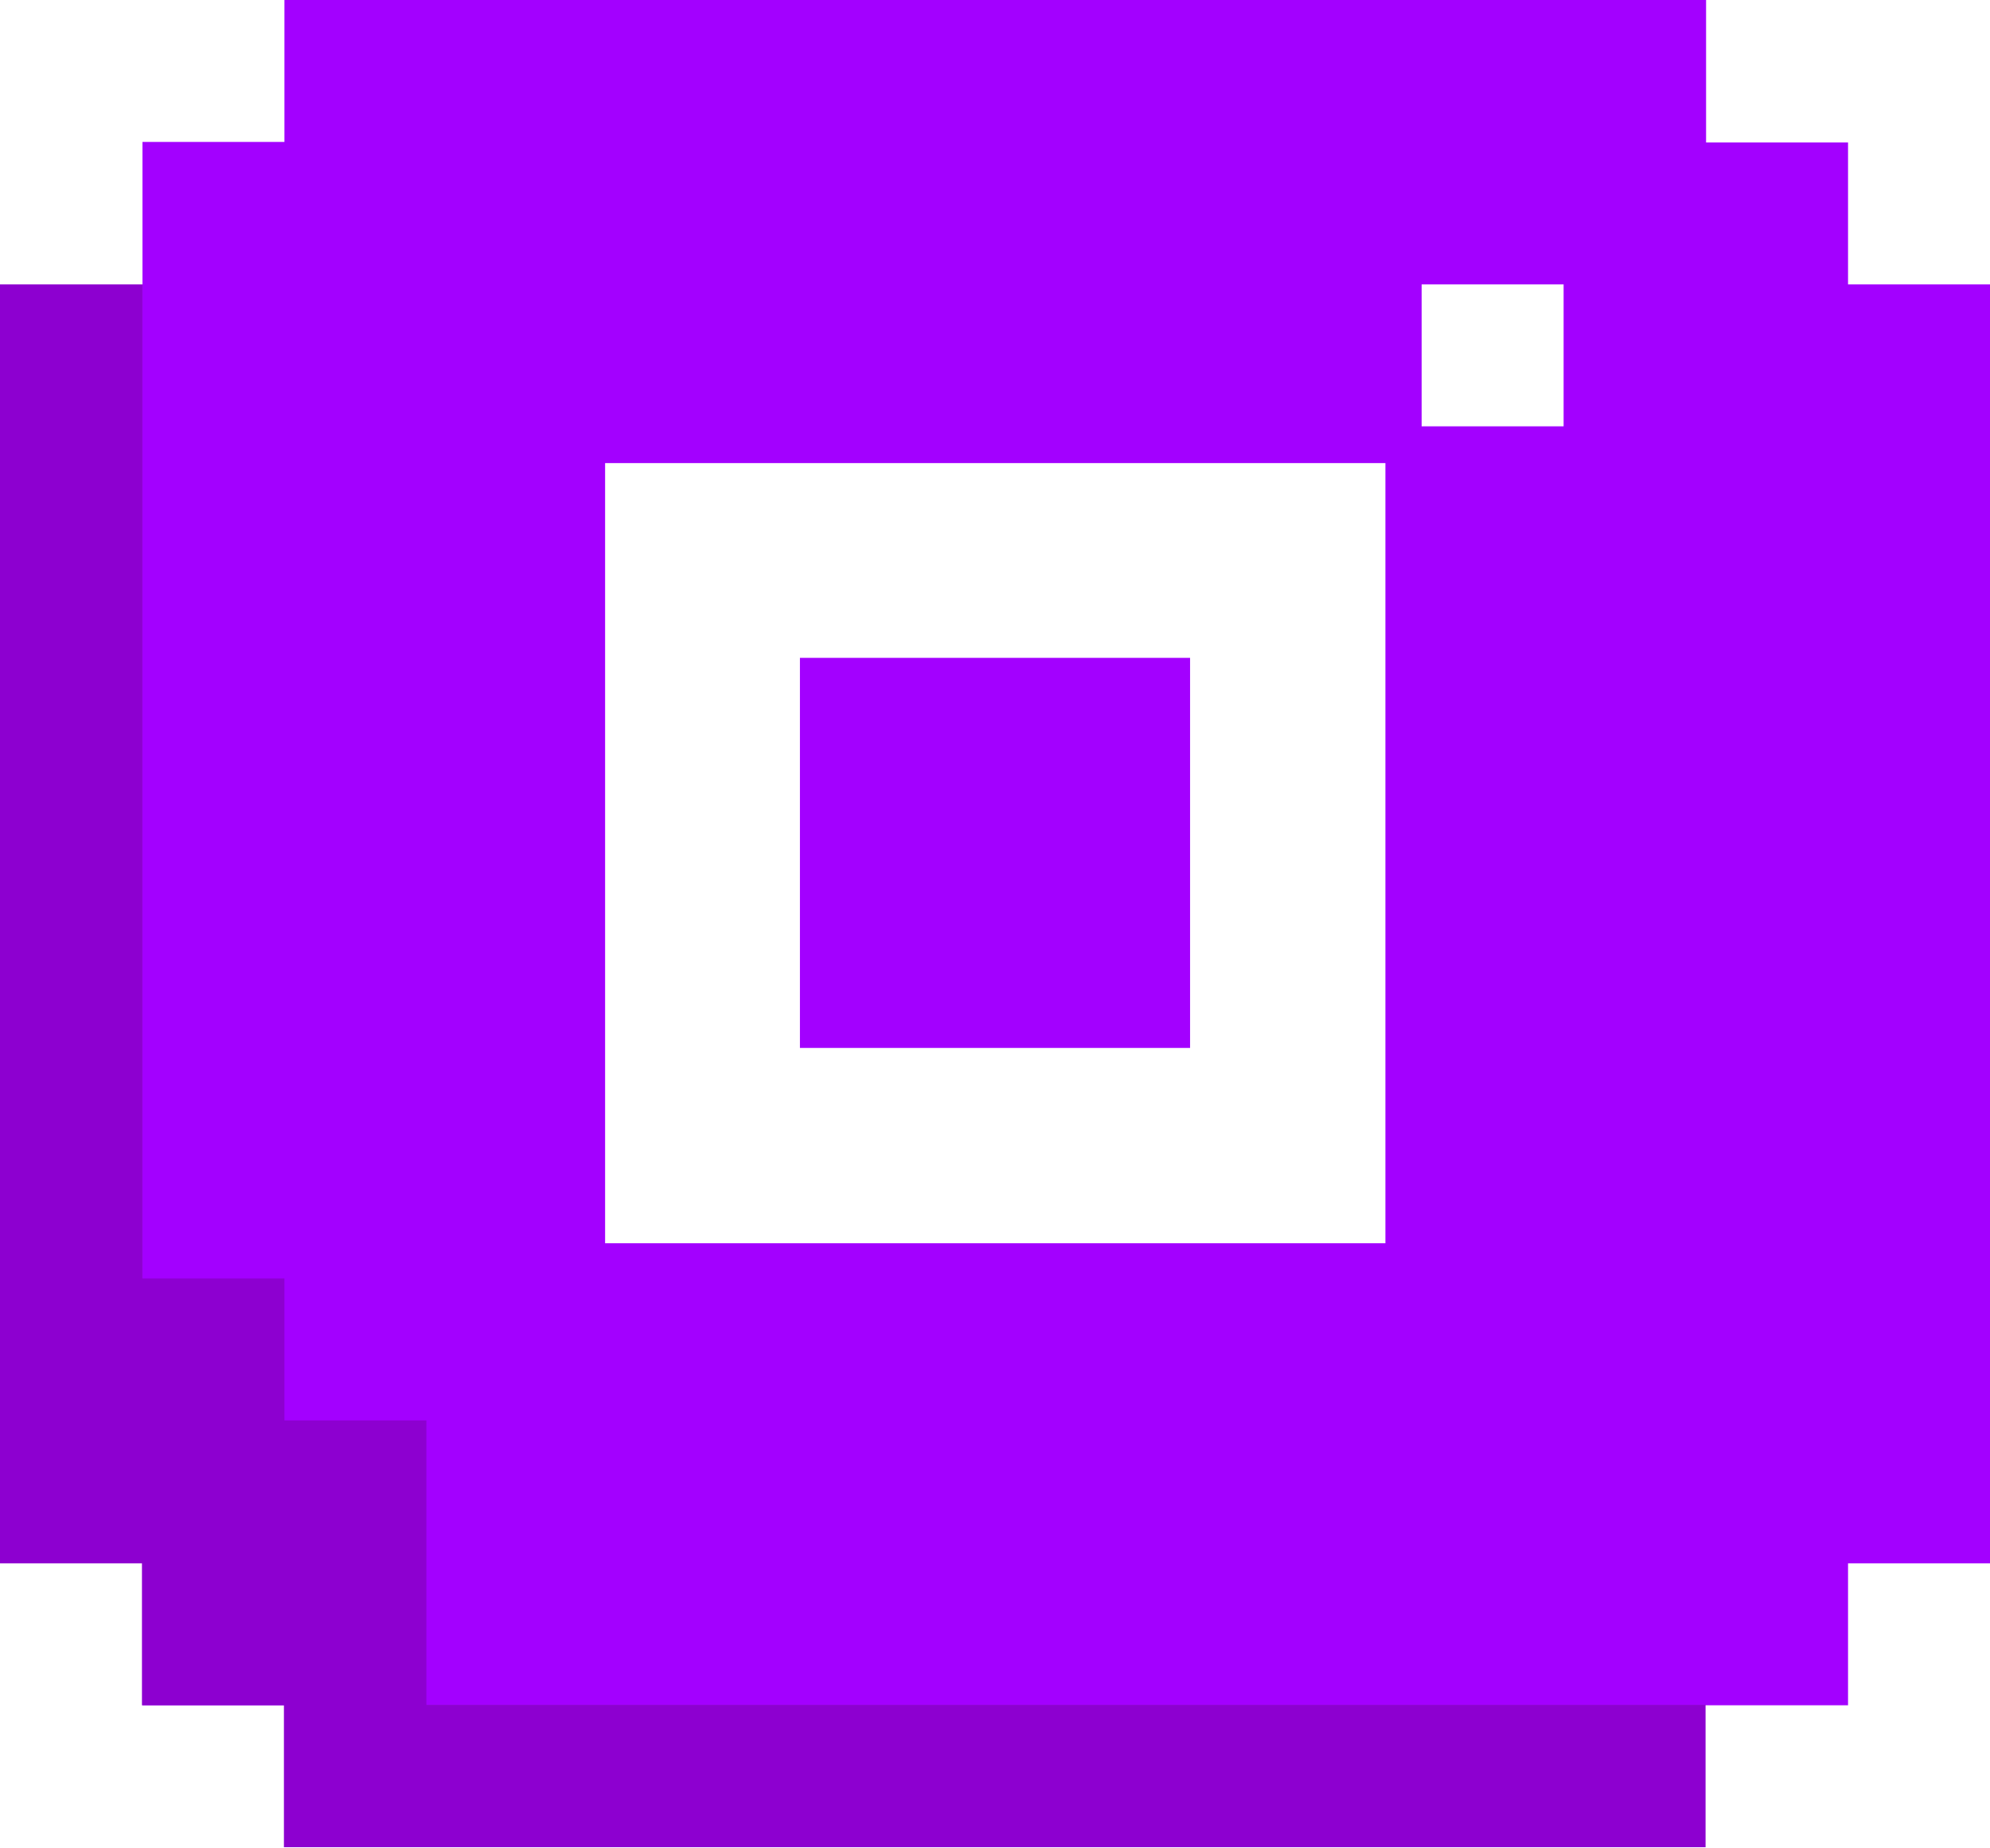 <?xml version="1.0" encoding="UTF-8"?>
<svg id="Layer_1" xmlns="http://www.w3.org/2000/svg" viewBox="0 0 39.53 36.71">
  <defs>
    <style>
      .cls-1 {
        fill: #a300ff;
      }

      .cls-2 {
        fill: #8d00d0;
      }
    </style>
  </defs>
  <g id="Group_427">
    <path id="Path_833" class="cls-1" d="M12.02,20.82v-11.62h15.5v15.5h-15.5v-3.88ZM28.24,5.65h2.82v2.82h-2.82v-2.82ZM5.65,0v2.82h-2.82v31.06h33.88v-2.82h2.82V5.65h-2.82v-2.82h-2.82V0H5.65Z"/>
    <rect id="Rectangle_455" class="cls-1" x="15.89" y="13.07" width="7.75" height="7.75"/>
    <path id="Path_834" class="cls-2" d="M0,5.65v25.41h2.82v2.82h2.82v2.82h28.24v-2.83H8.47v-5.65h-2.82v-2.82h-2.82V5.65H0Z"/>
  </g>
</svg>